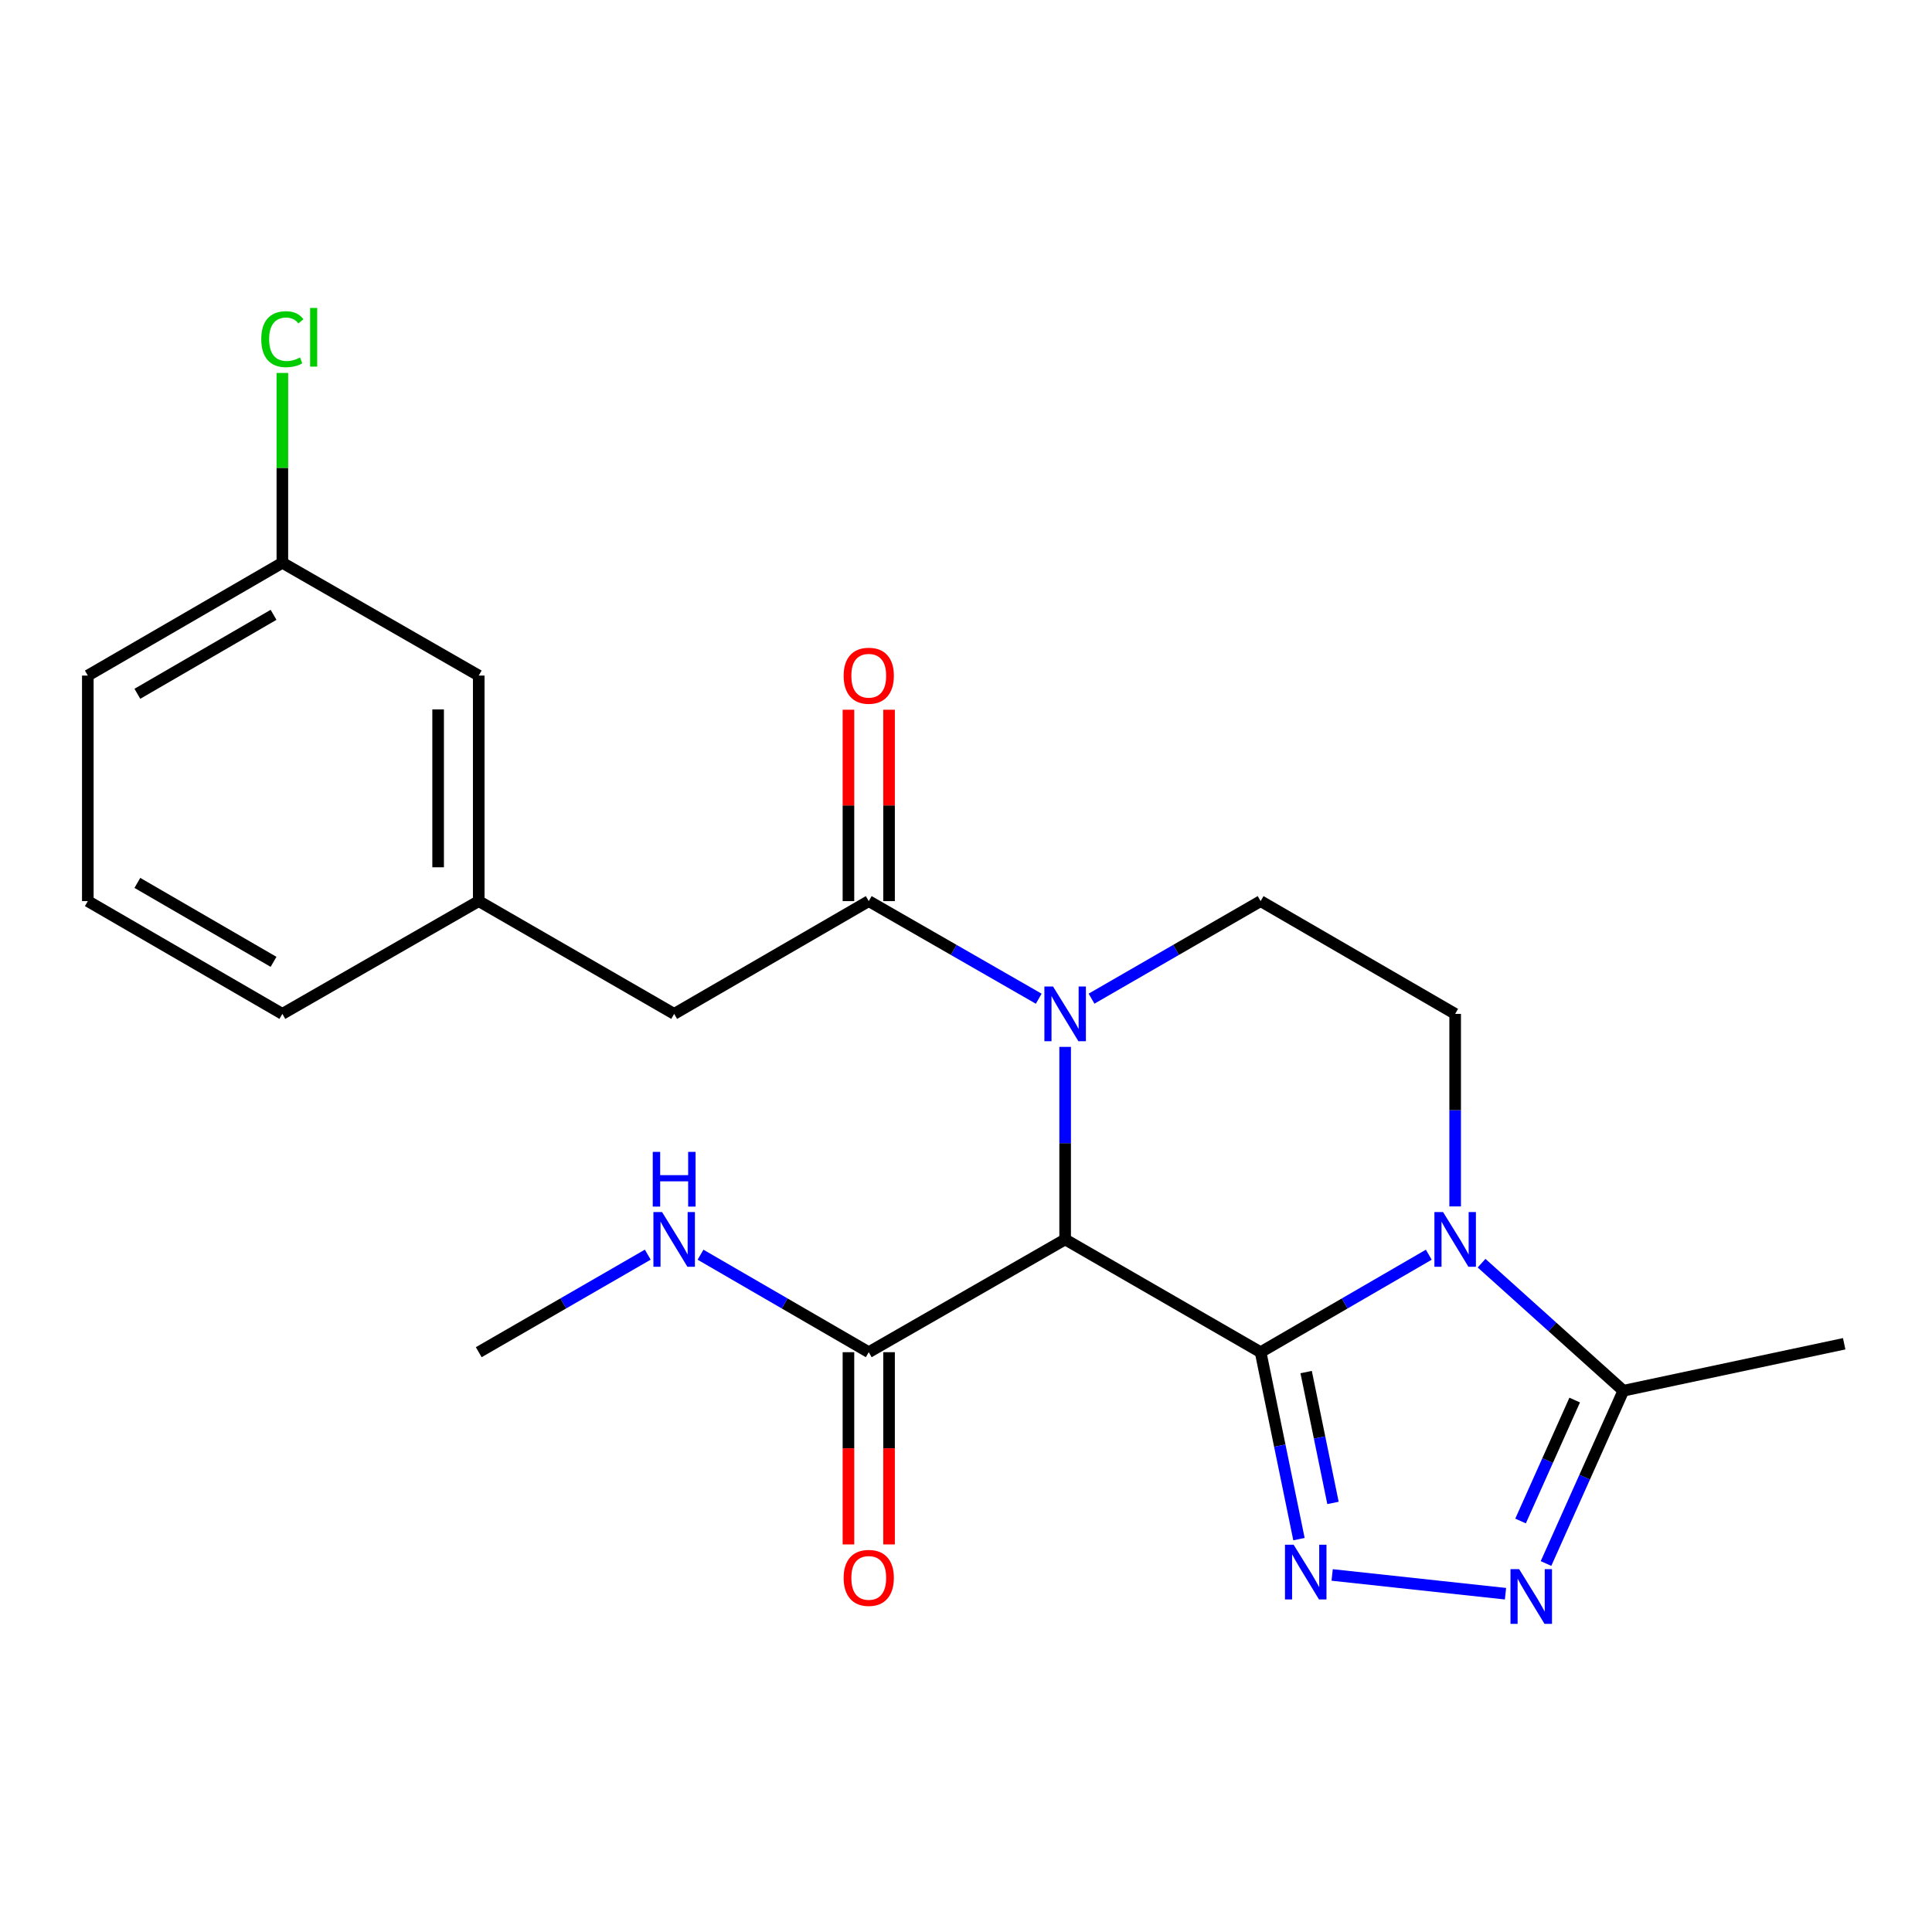 <?xml version='1.0' encoding='iso-8859-1'?>
<svg version='1.1' baseProfile='full'
              xmlns='http://www.w3.org/2000/svg'
                      xmlns:rdkit='http://www.rdkit.org/xml'
                      xmlns:xlink='http://www.w3.org/1999/xlink'
                  xml:space='preserve'
width='1000px' height='1000px' viewBox='0 0 1000 1000'>
<!-- END OF HEADER -->
<rect style='opacity:1.0;fill:#FFFFFF;stroke:none' width='1000' height='1000' x='0' y='0'> </rect>
<path class='bond-0' d='M 652.492,699.894 L 696.015,674.666' style='fill:none;fill-rule:evenodd;stroke:#000000;stroke-width:6px;stroke-linecap:butt;stroke-linejoin:miter;stroke-opacity:1' />
<path class='bond-0' d='M 696.015,674.666 L 739.538,649.437' style='fill:none;fill-rule:evenodd;stroke:#0000FF;stroke-width:6px;stroke-linecap:butt;stroke-linejoin:miter;stroke-opacity:1' />
<path class='bond-1' d='M 652.492,699.894 L 551.317,641.525' style='fill:none;fill-rule:evenodd;stroke:#000000;stroke-width:6px;stroke-linecap:butt;stroke-linejoin:miter;stroke-opacity:1' />
<path class='bond-2' d='M 652.492,699.894 L 662.418,748.272' style='fill:none;fill-rule:evenodd;stroke:#000000;stroke-width:6px;stroke-linecap:butt;stroke-linejoin:miter;stroke-opacity:1' />
<path class='bond-2' d='M 662.418,748.272 L 672.343,796.65' style='fill:none;fill-rule:evenodd;stroke:#0000FF;stroke-width:6px;stroke-linecap:butt;stroke-linejoin:miter;stroke-opacity:1' />
<path class='bond-2' d='M 676.058,710.183 L 683.006,744.048' style='fill:none;fill-rule:evenodd;stroke:#000000;stroke-width:6px;stroke-linecap:butt;stroke-linejoin:miter;stroke-opacity:1' />
<path class='bond-2' d='M 683.006,744.048 L 689.954,777.912' style='fill:none;fill-rule:evenodd;stroke:#0000FF;stroke-width:6px;stroke-linecap:butt;stroke-linejoin:miter;stroke-opacity:1' />
<path class='bond-6' d='M 766.856,653.819 L 803.551,686.828' style='fill:none;fill-rule:evenodd;stroke:#0000FF;stroke-width:6px;stroke-linecap:butt;stroke-linejoin:miter;stroke-opacity:1' />
<path class='bond-6' d='M 803.551,686.828 L 840.246,719.837' style='fill:none;fill-rule:evenodd;stroke:#000000;stroke-width:6px;stroke-linecap:butt;stroke-linejoin:miter;stroke-opacity:1' />
<path class='bond-8' d='M 753.188,624.446 L 753.188,574.616' style='fill:none;fill-rule:evenodd;stroke:#0000FF;stroke-width:6px;stroke-linecap:butt;stroke-linejoin:miter;stroke-opacity:1' />
<path class='bond-8' d='M 753.188,574.616 L 753.188,524.785' style='fill:none;fill-rule:evenodd;stroke:#000000;stroke-width:6px;stroke-linecap:butt;stroke-linejoin:miter;stroke-opacity:1' />
<path class='bond-3' d='M 551.317,641.525 L 551.317,591.694' style='fill:none;fill-rule:evenodd;stroke:#000000;stroke-width:6px;stroke-linecap:butt;stroke-linejoin:miter;stroke-opacity:1' />
<path class='bond-3' d='M 551.317,591.694 L 551.317,541.864' style='fill:none;fill-rule:evenodd;stroke:#0000FF;stroke-width:6px;stroke-linecap:butt;stroke-linejoin:miter;stroke-opacity:1' />
<path class='bond-7' d='M 551.317,641.525 L 449.664,699.894' style='fill:none;fill-rule:evenodd;stroke:#000000;stroke-width:6px;stroke-linecap:butt;stroke-linejoin:miter;stroke-opacity:1' />
<path class='bond-4' d='M 689.52,815.195 L 779.241,824.905' style='fill:none;fill-rule:evenodd;stroke:#0000FF;stroke-width:6px;stroke-linecap:butt;stroke-linejoin:miter;stroke-opacity:1' />
<path class='bond-5' d='M 537.647,516.936 L 493.655,491.676' style='fill:none;fill-rule:evenodd;stroke:#0000FF;stroke-width:6px;stroke-linecap:butt;stroke-linejoin:miter;stroke-opacity:1' />
<path class='bond-5' d='M 493.655,491.676 L 449.664,466.416' style='fill:none;fill-rule:evenodd;stroke:#000000;stroke-width:6px;stroke-linecap:butt;stroke-linejoin:miter;stroke-opacity:1' />
<path class='bond-9' d='M 564.977,516.905 L 608.735,491.66' style='fill:none;fill-rule:evenodd;stroke:#0000FF;stroke-width:6px;stroke-linecap:butt;stroke-linejoin:miter;stroke-opacity:1' />
<path class='bond-9' d='M 608.735,491.66 L 652.492,466.416' style='fill:none;fill-rule:evenodd;stroke:#000000;stroke-width:6px;stroke-linecap:butt;stroke-linejoin:miter;stroke-opacity:1' />
<path class='bond-23' d='M 800.216,809.271 L 820.231,764.554' style='fill:none;fill-rule:evenodd;stroke:#0000FF;stroke-width:6px;stroke-linecap:butt;stroke-linejoin:miter;stroke-opacity:1' />
<path class='bond-23' d='M 820.231,764.554 L 840.246,719.837' style='fill:none;fill-rule:evenodd;stroke:#000000;stroke-width:6px;stroke-linecap:butt;stroke-linejoin:miter;stroke-opacity:1' />
<path class='bond-23' d='M 787.037,787.269 L 801.048,755.968' style='fill:none;fill-rule:evenodd;stroke:#0000FF;stroke-width:6px;stroke-linecap:butt;stroke-linejoin:miter;stroke-opacity:1' />
<path class='bond-23' d='M 801.048,755.968 L 815.059,724.666' style='fill:none;fill-rule:evenodd;stroke:#000000;stroke-width:6px;stroke-linecap:butt;stroke-linejoin:miter;stroke-opacity:1' />
<path class='bond-10' d='M 449.664,466.416 L 348.944,524.785' style='fill:none;fill-rule:evenodd;stroke:#000000;stroke-width:6px;stroke-linecap:butt;stroke-linejoin:miter;stroke-opacity:1' />
<path class='bond-11' d='M 460.172,466.416 L 460.172,416.885' style='fill:none;fill-rule:evenodd;stroke:#000000;stroke-width:6px;stroke-linecap:butt;stroke-linejoin:miter;stroke-opacity:1' />
<path class='bond-11' d='M 460.172,416.885 L 460.172,367.355' style='fill:none;fill-rule:evenodd;stroke:#FF0000;stroke-width:6px;stroke-linecap:butt;stroke-linejoin:miter;stroke-opacity:1' />
<path class='bond-11' d='M 439.155,466.416 L 439.155,416.885' style='fill:none;fill-rule:evenodd;stroke:#000000;stroke-width:6px;stroke-linecap:butt;stroke-linejoin:miter;stroke-opacity:1' />
<path class='bond-11' d='M 439.155,416.885 L 439.155,367.355' style='fill:none;fill-rule:evenodd;stroke:#FF0000;stroke-width:6px;stroke-linecap:butt;stroke-linejoin:miter;stroke-opacity:1' />
<path class='bond-18' d='M 840.246,719.837 L 954.545,695.527' style='fill:none;fill-rule:evenodd;stroke:#000000;stroke-width:6px;stroke-linecap:butt;stroke-linejoin:miter;stroke-opacity:1' />
<path class='bond-12' d='M 439.155,699.894 L 439.155,749.645' style='fill:none;fill-rule:evenodd;stroke:#000000;stroke-width:6px;stroke-linecap:butt;stroke-linejoin:miter;stroke-opacity:1' />
<path class='bond-12' d='M 439.155,749.645 L 439.155,799.395' style='fill:none;fill-rule:evenodd;stroke:#FF0000;stroke-width:6px;stroke-linecap:butt;stroke-linejoin:miter;stroke-opacity:1' />
<path class='bond-12' d='M 460.172,699.894 L 460.172,749.645' style='fill:none;fill-rule:evenodd;stroke:#000000;stroke-width:6px;stroke-linecap:butt;stroke-linejoin:miter;stroke-opacity:1' />
<path class='bond-12' d='M 460.172,749.645 L 460.172,799.395' style='fill:none;fill-rule:evenodd;stroke:#FF0000;stroke-width:6px;stroke-linecap:butt;stroke-linejoin:miter;stroke-opacity:1' />
<path class='bond-14' d='M 449.664,699.894 L 406.129,674.665' style='fill:none;fill-rule:evenodd;stroke:#000000;stroke-width:6px;stroke-linecap:butt;stroke-linejoin:miter;stroke-opacity:1' />
<path class='bond-14' d='M 406.129,674.665 L 362.594,649.435' style='fill:none;fill-rule:evenodd;stroke:#0000FF;stroke-width:6px;stroke-linecap:butt;stroke-linejoin:miter;stroke-opacity:1' />
<path class='bond-24' d='M 753.188,524.785 L 652.492,466.416' style='fill:none;fill-rule:evenodd;stroke:#000000;stroke-width:6px;stroke-linecap:butt;stroke-linejoin:miter;stroke-opacity:1' />
<path class='bond-13' d='M 348.944,524.785 L 247.793,466.416' style='fill:none;fill-rule:evenodd;stroke:#000000;stroke-width:6px;stroke-linecap:butt;stroke-linejoin:miter;stroke-opacity:1' />
<path class='bond-15' d='M 247.793,466.416 L 247.793,349.676' style='fill:none;fill-rule:evenodd;stroke:#000000;stroke-width:6px;stroke-linecap:butt;stroke-linejoin:miter;stroke-opacity:1' />
<path class='bond-15' d='M 226.775,448.905 L 226.775,367.187' style='fill:none;fill-rule:evenodd;stroke:#000000;stroke-width:6px;stroke-linecap:butt;stroke-linejoin:miter;stroke-opacity:1' />
<path class='bond-20' d='M 247.793,466.416 L 146.151,524.785' style='fill:none;fill-rule:evenodd;stroke:#000000;stroke-width:6px;stroke-linecap:butt;stroke-linejoin:miter;stroke-opacity:1' />
<path class='bond-22' d='M 335.284,649.407 L 291.539,674.651' style='fill:none;fill-rule:evenodd;stroke:#0000FF;stroke-width:6px;stroke-linecap:butt;stroke-linejoin:miter;stroke-opacity:1' />
<path class='bond-22' d='M 291.539,674.651 L 247.793,699.894' style='fill:none;fill-rule:evenodd;stroke:#000000;stroke-width:6px;stroke-linecap:butt;stroke-linejoin:miter;stroke-opacity:1' />
<path class='bond-16' d='M 247.793,349.676 L 146.151,291.295' style='fill:none;fill-rule:evenodd;stroke:#000000;stroke-width:6px;stroke-linecap:butt;stroke-linejoin:miter;stroke-opacity:1' />
<path class='bond-17' d='M 146.151,291.295 L 146.151,242.166' style='fill:none;fill-rule:evenodd;stroke:#000000;stroke-width:6px;stroke-linecap:butt;stroke-linejoin:miter;stroke-opacity:1' />
<path class='bond-17' d='M 146.151,242.166 L 146.151,193.037' style='fill:none;fill-rule:evenodd;stroke:#00CC00;stroke-width:6px;stroke-linecap:butt;stroke-linejoin:miter;stroke-opacity:1' />
<path class='bond-25' d='M 146.151,291.295 L 45.455,349.676' style='fill:none;fill-rule:evenodd;stroke:#000000;stroke-width:6px;stroke-linecap:butt;stroke-linejoin:miter;stroke-opacity:1' />
<path class='bond-25' d='M 141.588,318.235 L 71.101,359.101' style='fill:none;fill-rule:evenodd;stroke:#000000;stroke-width:6px;stroke-linecap:butt;stroke-linejoin:miter;stroke-opacity:1' />
<path class='bond-19' d='M 45.455,466.416 L 146.151,524.785' style='fill:none;fill-rule:evenodd;stroke:#000000;stroke-width:6px;stroke-linecap:butt;stroke-linejoin:miter;stroke-opacity:1' />
<path class='bond-19' d='M 71.099,456.988 L 141.586,497.847' style='fill:none;fill-rule:evenodd;stroke:#000000;stroke-width:6px;stroke-linecap:butt;stroke-linejoin:miter;stroke-opacity:1' />
<path class='bond-21' d='M 45.455,466.416 L 45.455,349.676' style='fill:none;fill-rule:evenodd;stroke:#000000;stroke-width:6px;stroke-linecap:butt;stroke-linejoin:miter;stroke-opacity:1' />
<path  class='atom-1' d='M 746.928 627.365
L 756.208 642.365
Q 757.128 643.845, 758.608 646.525
Q 760.088 649.205, 760.168 649.365
L 760.168 627.365
L 763.928 627.365
L 763.928 655.685
L 760.048 655.685
L 750.088 639.285
Q 748.928 637.365, 747.688 635.165
Q 746.488 632.965, 746.128 632.285
L 746.128 655.685
L 742.448 655.685
L 742.448 627.365
L 746.928 627.365
' fill='#0000FF'/>
<path  class='atom-3' d='M 669.585 799.555
L 678.865 814.555
Q 679.785 816.035, 681.265 818.715
Q 682.745 821.395, 682.825 821.555
L 682.825 799.555
L 686.585 799.555
L 686.585 827.875
L 682.705 827.875
L 672.745 811.475
Q 671.585 809.555, 670.345 807.355
Q 669.145 805.155, 668.785 804.475
L 668.785 827.875
L 665.105 827.875
L 665.105 799.555
L 669.585 799.555
' fill='#0000FF'/>
<path  class='atom-4' d='M 545.057 510.625
L 554.337 525.625
Q 555.257 527.105, 556.737 529.785
Q 558.217 532.465, 558.297 532.625
L 558.297 510.625
L 562.057 510.625
L 562.057 538.945
L 558.177 538.945
L 548.217 522.545
Q 547.057 520.625, 545.817 518.425
Q 544.617 516.225, 544.257 515.545
L 544.257 538.945
L 540.577 538.945
L 540.577 510.625
L 545.057 510.625
' fill='#0000FF'/>
<path  class='atom-5' d='M 786.312 812.188
L 795.592 827.188
Q 796.512 828.668, 797.992 831.348
Q 799.472 834.028, 799.552 834.188
L 799.552 812.188
L 803.312 812.188
L 803.312 840.508
L 799.432 840.508
L 789.472 824.108
Q 788.312 822.188, 787.072 819.988
Q 785.872 817.788, 785.512 817.108
L 785.512 840.508
L 781.832 840.508
L 781.832 812.188
L 786.312 812.188
' fill='#0000FF'/>
<path  class='atom-12' d='M 436.664 349.756
Q 436.664 342.956, 440.024 339.156
Q 443.384 335.356, 449.664 335.356
Q 455.944 335.356, 459.304 339.156
Q 462.664 342.956, 462.664 349.756
Q 462.664 356.636, 459.264 360.556
Q 455.864 364.436, 449.664 364.436
Q 443.424 364.436, 440.024 360.556
Q 436.664 356.676, 436.664 349.756
M 449.664 361.236
Q 453.984 361.236, 456.304 358.356
Q 458.664 355.436, 458.664 349.756
Q 458.664 344.196, 456.304 341.396
Q 453.984 338.556, 449.664 338.556
Q 445.344 338.556, 442.984 341.356
Q 440.664 344.156, 440.664 349.756
Q 440.664 355.476, 442.984 358.356
Q 445.344 361.236, 449.664 361.236
' fill='#FF0000'/>
<path  class='atom-13' d='M 436.664 816.714
Q 436.664 809.914, 440.024 806.114
Q 443.384 802.314, 449.664 802.314
Q 455.944 802.314, 459.304 806.114
Q 462.664 809.914, 462.664 816.714
Q 462.664 823.594, 459.264 827.514
Q 455.864 831.394, 449.664 831.394
Q 443.424 831.394, 440.024 827.514
Q 436.664 823.634, 436.664 816.714
M 449.664 828.194
Q 453.984 828.194, 456.304 825.314
Q 458.664 822.394, 458.664 816.714
Q 458.664 811.154, 456.304 808.354
Q 453.984 805.514, 449.664 805.514
Q 445.344 805.514, 442.984 808.314
Q 440.664 811.114, 440.664 816.714
Q 440.664 822.434, 442.984 825.314
Q 445.344 828.194, 449.664 828.194
' fill='#FF0000'/>
<path  class='atom-15' d='M 342.684 627.365
L 351.964 642.365
Q 352.884 643.845, 354.364 646.525
Q 355.844 649.205, 355.924 649.365
L 355.924 627.365
L 359.684 627.365
L 359.684 655.685
L 355.804 655.685
L 345.844 639.285
Q 344.684 637.365, 343.444 635.165
Q 342.244 632.965, 341.884 632.285
L 341.884 655.685
L 338.204 655.685
L 338.204 627.365
L 342.684 627.365
' fill='#0000FF'/>
<path  class='atom-15' d='M 337.864 596.213
L 341.704 596.213
L 341.704 608.253
L 356.184 608.253
L 356.184 596.213
L 360.024 596.213
L 360.024 624.533
L 356.184 624.533
L 356.184 611.453
L 341.704 611.453
L 341.704 624.533
L 337.864 624.533
L 337.864 596.213
' fill='#0000FF'/>
<path  class='atom-18' d='M 135.231 175.559
Q 135.231 168.519, 138.511 164.839
Q 141.831 161.119, 148.111 161.119
Q 153.951 161.119, 157.071 165.239
L 154.431 167.399
Q 152.151 164.399, 148.111 164.399
Q 143.831 164.399, 141.551 167.279
Q 139.311 170.119, 139.311 175.559
Q 139.311 181.159, 141.631 184.039
Q 143.991 186.919, 148.551 186.919
Q 151.671 186.919, 155.311 185.039
L 156.431 188.039
Q 154.951 188.999, 152.711 189.559
Q 150.471 190.119, 147.991 190.119
Q 141.831 190.119, 138.511 186.359
Q 135.231 182.599, 135.231 175.559
' fill='#00CC00'/>
<path  class='atom-18' d='M 160.511 159.399
L 164.191 159.399
L 164.191 189.759
L 160.511 189.759
L 160.511 159.399
' fill='#00CC00'/>
</svg>
